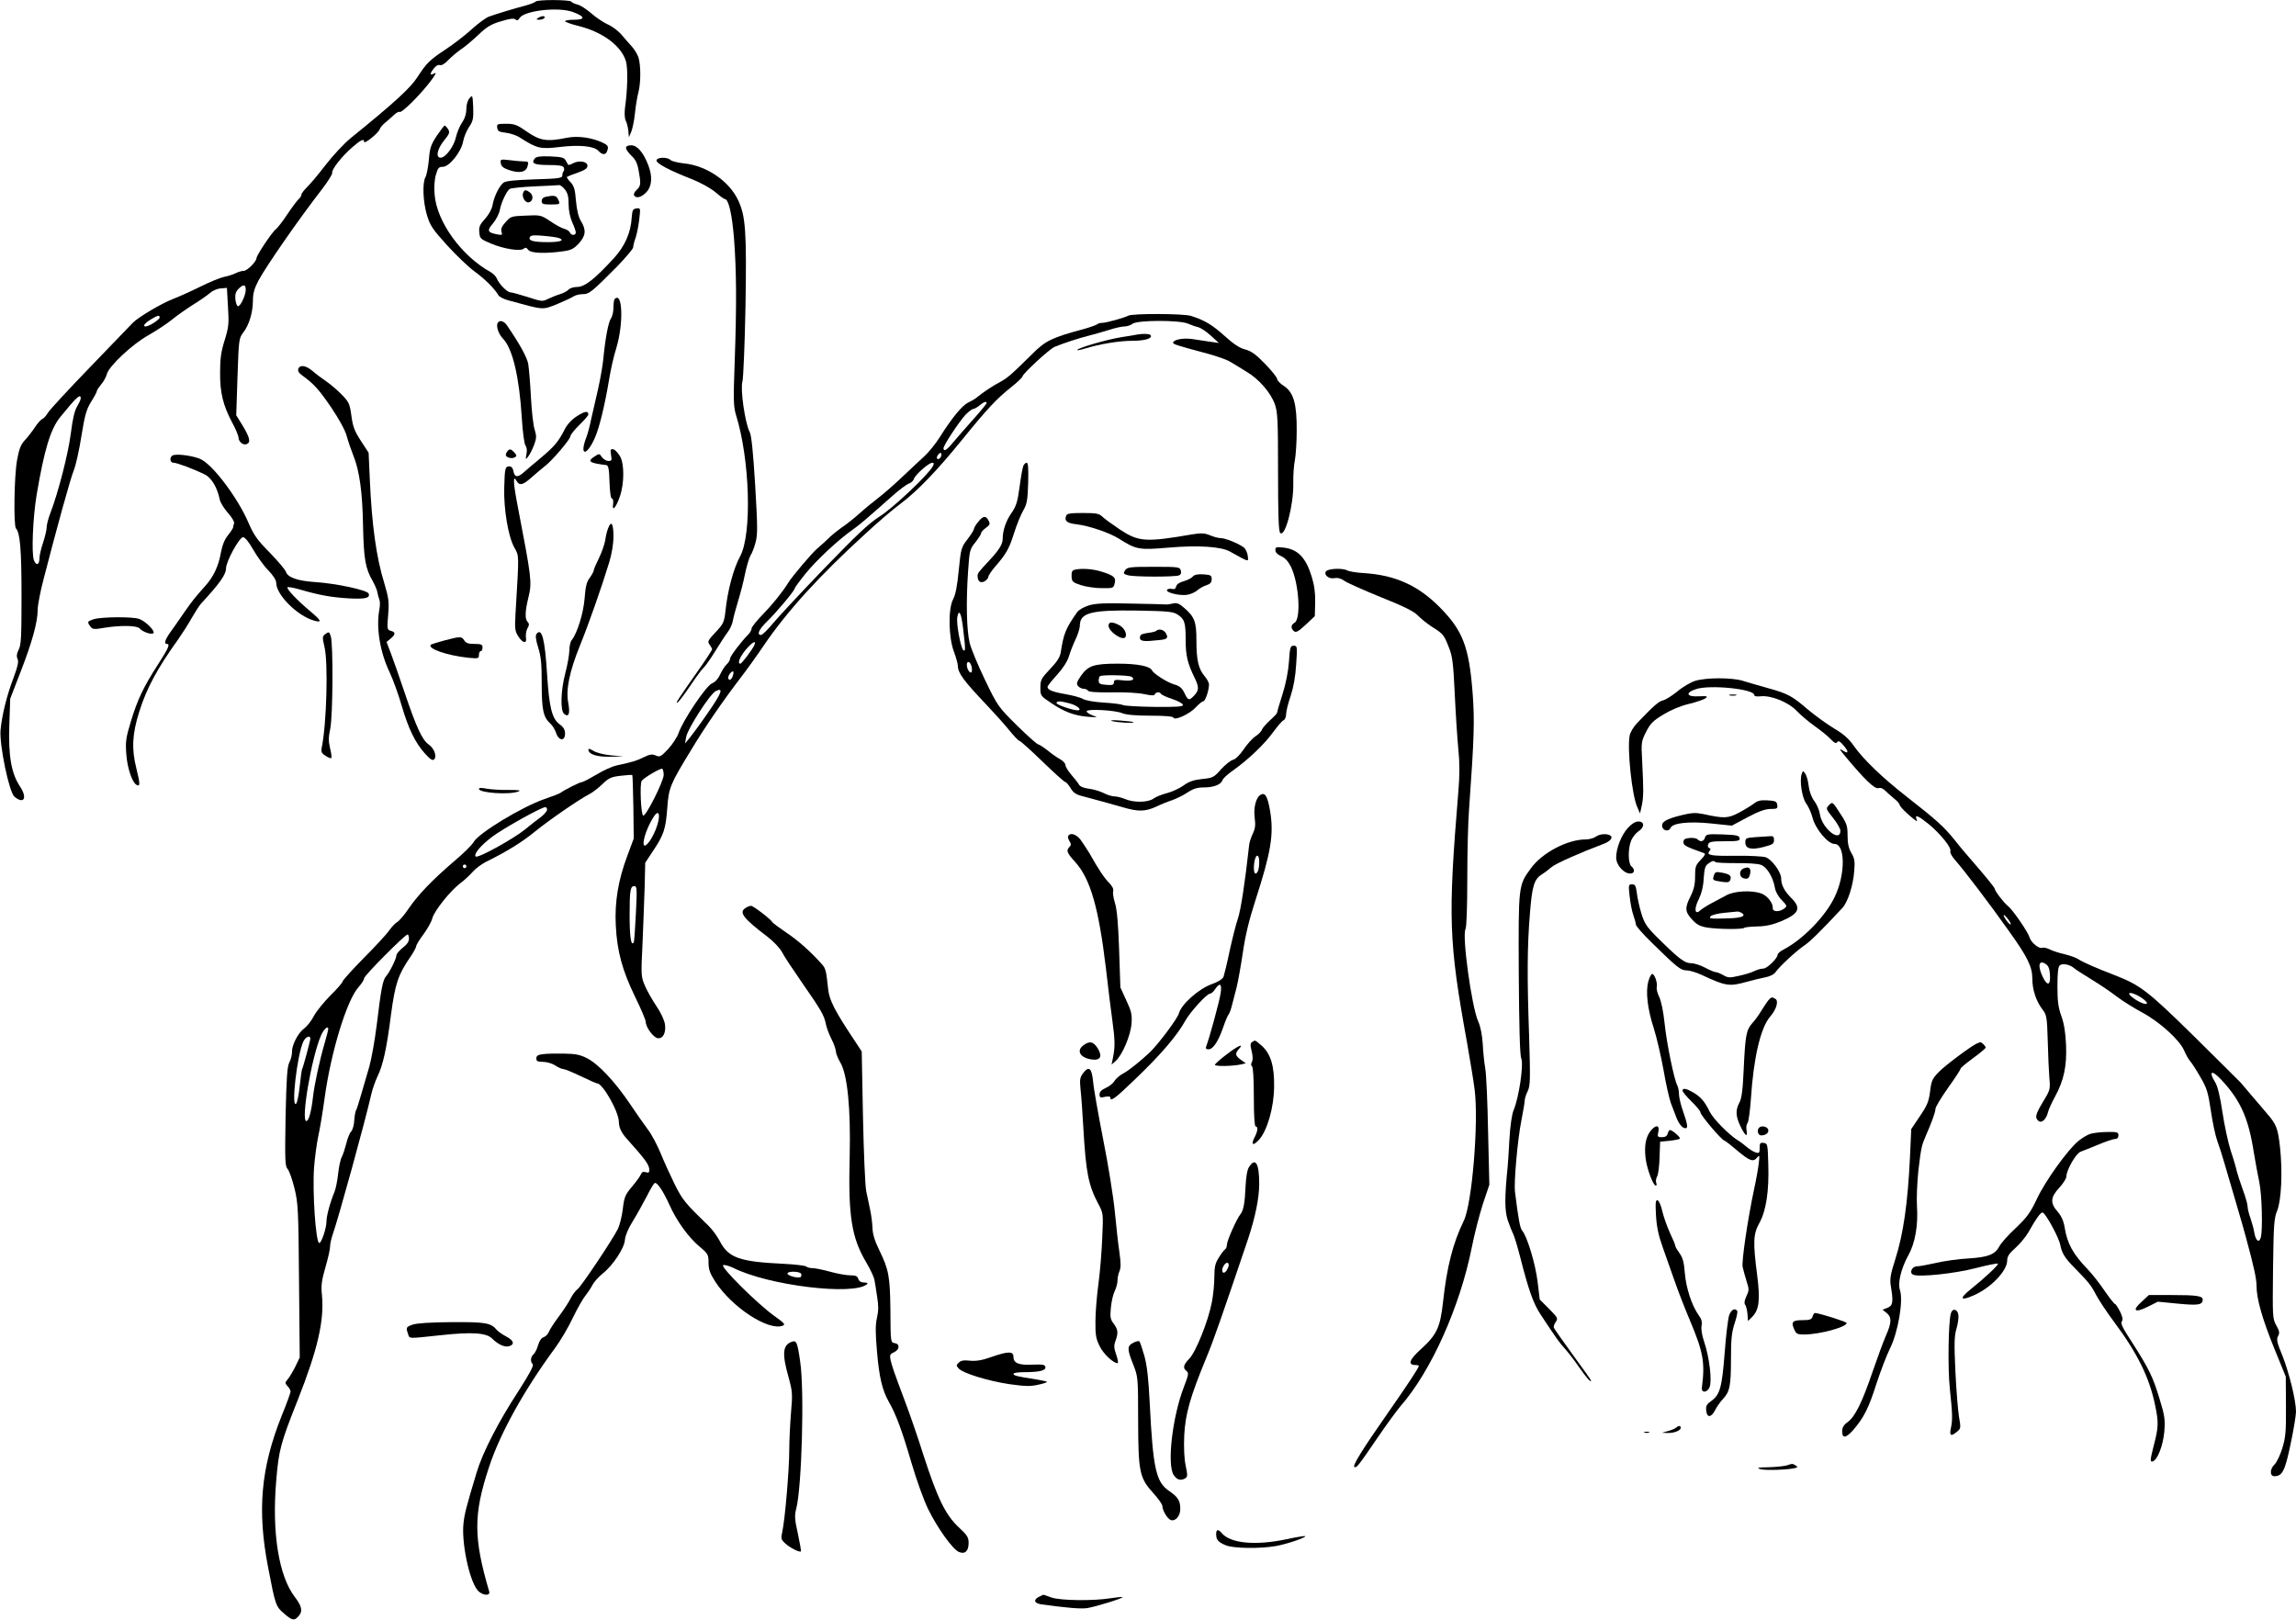 <?xml version="1.0" standalone="no"?>
<!DOCTYPE svg PUBLIC "-//W3C//DTD SVG 20010904//EN"
 "http://www.w3.org/TR/2001/REC-SVG-20010904/DTD/svg10.dtd">
<svg version="1.0" xmlns="http://www.w3.org/2000/svg"
 width="1280pt" height="903pt" viewBox="0 0 1280 903"
 preserveAspectRatio="xMidYMid meet">
<g transform="translate(0,903) scale(0.1,-0.1)"
fill="#000000" stroke="none">
<path d="M2986 9021 c-3 -4 -27 -14 -53 -21 -69 -18 -173 -50 -208 -63 -16 -6
-59 -37 -95 -70 -36 -33 -101 -83 -145 -112 -91 -60 -108 -78 -158 -155 -38
-60 -131 -145 -372 -340 -37 -30 -100 -98 -140 -150 -40 -52 -87 -108 -104
-124 -17 -17 -31 -35 -31 -42 0 -6 -6 -17 -14 -23 -8 -7 -36 -44 -63 -84 -26
-40 -56 -78 -66 -86 -20 -14 -107 -145 -107 -160 0 -19 -52 -71 -71 -71 -11 0
-32 -6 -47 -14 -15 -7 -43 -16 -64 -20 -20 -4 -81 -29 -135 -56 -55 -27 -122
-57 -149 -67 -66 -26 -193 -101 -224 -133 -14 -14 -121 -126 -239 -248 -118
-122 -223 -236 -233 -252 -10 -17 -24 -33 -32 -36 -8 -3 -27 -24 -42 -47 -15
-23 -41 -56 -57 -73 -22 -24 -31 -49 -42 -110 -16 -87 -20 -364 -6 -380 23
-25 31 -118 31 -374 0 -229 -2 -276 -16 -302 -11 -22 -13 -37 -6 -52 7 -16 1
-41 -23 -106 -36 -94 -64 -205 -72 -290 -7 -82 48 -349 78 -372 53 -44 73 -6
30 58 -48 73 -65 169 -59 343 l5 146 58 150 c64 165 95 276 95 345 0 25 15
104 34 175 70 272 147 552 167 602 12 29 31 116 43 193 19 117 28 148 54 190
18 28 32 55 32 60 0 5 11 21 24 37 14 16 28 42 32 58 11 44 145 169 233 217
40 23 97 60 126 83 29 24 83 62 121 86 38 23 80 53 94 65 14 13 41 25 60 26
l35 3 6 -105 c6 -95 4 -113 -18 -185 -20 -63 -26 -102 -26 -180 -1 -114 16
-184 69 -284 19 -35 34 -72 34 -81 0 -23 26 -44 45 -36 24 9 18 36 -21 101
l-37 60 7 214 c7 208 8 215 32 247 33 42 54 113 54 179 0 39 8 67 31 111 45
83 220 336 357 513 31 41 56 80 54 88 -4 18 54 92 112 142 48 42 66 50 66 30
0 -15 82 51 87 71 2 8 16 24 29 35 14 11 36 31 49 43 13 13 28 21 33 18 11 -7
103 83 167 164 32 42 41 59 27 51 -27 -14 -28 -4 -3 28 11 14 25 22 34 18 9
-3 28 8 48 30 19 19 50 45 69 58 19 12 62 48 95 79 48 46 72 61 127 77 49 15
72 18 81 11 9 -8 16 -6 24 8 27 41 216 63 297 33 68 -25 71 -43 7 -43 -28 0
-51 -4 -51 -8 0 -4 34 -17 76 -27 136 -34 239 -112 264 -198 11 -42 9 -154 -6
-261 -3 -28 -2 -57 5 -70 6 -11 12 -37 14 -56 l3 -35 13 30 c7 17 17 64 21
105 4 41 13 93 19 115 14 53 14 153 0 196 -7 19 -23 45 -36 59 -13 14 -38 43
-56 64 -18 22 -52 48 -77 59 -25 11 -67 39 -94 63 -28 24 -62 46 -78 49 -15 4
-30 11 -33 16 -8 11 -192 12 -199 0z m-1616 -1606 c0 -32 -31 -96 -44 -92 -6
2 -12 20 -14 40 -2 26 3 42 17 56 28 28 41 26 41 -4z m-480 -155 c0 -12 -59
-50 -78 -50 -19 0 -5 19 32 41 35 21 46 24 46 9z m-440 -451 c0 -7 -9 -26 -20
-45 -14 -22 -25 -69 -35 -149 -14 -112 -69 -327 -114 -445 -12 -30 -21 -67
-21 -81 0 -14 -9 -52 -20 -85 -11 -32 -20 -71 -20 -86 0 -38 -18 -44 -31 -11
-14 38 -6 234 15 363 43 253 77 367 132 435 91 112 114 133 114 104z"/>
<path d="M3000 8930 c-12 -8 -11 -10 7 -10 12 0 25 5 28 10 8 13 -15 13 -35 0z"/>
<path d="M2618 8483 c-11 -12 -18 -36 -18 -60 0 -26 -8 -53 -24 -76 -13 -19
-28 -55 -34 -81 -10 -50 -57 -114 -84 -115 -31 -2 -21 48 17 95 31 38 34 46
23 64 -7 11 -16 20 -19 20 -3 0 -23 -26 -44 -57 -33 -50 -39 -69 -44 -133 -4
-41 -12 -85 -19 -97 -18 -33 -14 -137 8 -212 18 -59 32 -80 113 -169 51 -56
119 -121 152 -145 58 -42 113 -97 133 -132 5 -10 31 -23 58 -30 202 -55 185
-54 273 -19 36 15 75 33 86 40 11 8 34 14 53 14 37 0 51 12 193 155 48 50 88
97 89 106 0 9 6 34 14 55 7 22 16 67 20 102 7 62 7 63 -16 60 -20 -3 -23 -10
-26 -48 -5 -88 -38 -162 -101 -231 -109 -118 -161 -159 -206 -159 -18 0 -38
-7 -45 -14 -6 -8 -28 -20 -48 -26 -20 -6 -51 -19 -68 -27 -29 -15 -35 -14
-112 11 -44 14 -88 26 -96 26 -18 0 -64 46 -76 77 -5 12 -20 27 -33 35 -164
90 -302 281 -314 433 -4 38 -1 83 7 110 11 39 16 45 39 45 36 0 103 84 113
142 4 23 19 59 33 80 23 34 25 48 23 110 -3 68 -4 70 -20 51z"/>
<path d="M2772 8318 c2 -19 11 -24 48 -28 25 -3 61 -15 80 -28 94 -60 113 -64
216 -52 113 14 196 6 220 -21 21 -23 40 -24 48 -3 10 26 7 33 -21 47 -61 30
-141 41 -202 29 -111 -23 -150 -17 -222 33 -56 39 -70 45 -117 45 -50 0 -53
-2 -50 -22z"/>
<path d="M3490 8205 c0 -8 14 -28 30 -43 22 -20 33 -41 40 -81 14 -75 13 -88
-11 -110 -12 -11 -18 -24 -14 -30 11 -19 40 -12 68 17 32 34 36 89 10 154 -27
69 -61 108 -94 108 -19 0 -29 -5 -29 -15z"/>
<path d="M2981 8146 c-22 -27 -2 -36 79 -36 58 0 79 -4 83 -14 3 -8 3 -17 -1
-21 -4 -3 -7 -14 -7 -23 0 -15 -19 -18 -156 -22 -115 -4 -161 -9 -173 -19 -24
-20 -52 -78 -60 -124 -4 -23 -21 -54 -42 -77 -29 -32 -35 -45 -32 -75 3 -35 7
-38 63 -62 73 -31 164 -45 184 -30 10 9 16 7 26 -6 14 -19 94 -22 194 -8 45 6
60 14 88 44 39 43 42 75 12 124 -14 23 -23 59 -28 113 -5 64 -11 84 -31 105
-13 13 -22 27 -19 29 2 2 29 13 59 23 41 15 55 24 55 39 0 24 -47 32 -82 13
-12 -7 -24 -10 -25 -8 -2 2 -8 13 -14 24 -9 17 -23 20 -86 23 -57 2 -78 -1
-87 -12z m168 -172 c16 -20 21 -41 21 -83 0 -34 8 -73 20 -100 11 -24 20 -49
20 -57 0 -18 -26 -18 -33 0 -3 7 -16 16 -30 20 -14 3 -49 22 -78 42 -53 35
-56 36 -137 32 -80 -3 -85 -4 -113 -36 -22 -24 -28 -39 -23 -54 6 -19 3 -20
-27 -14 -52 10 -55 21 -21 60 17 20 34 53 38 73 8 44 38 108 56 120 7 4 69 11
138 14 69 3 130 6 137 7 6 1 21 -10 32 -24z m-33 -271 c35 -13 8 -23 -63 -23
-82 0 -111 9 -98 30 6 9 27 10 77 5 39 -3 76 -9 84 -12z"/>
<path d="M2916 7954 c-8 -22 12 -56 32 -52 24 5 28 39 6 55 -23 17 -31 16 -38
-3z"/>
<path d="M3043 7933 c-15 -3 -23 -12 -23 -24 0 -16 7 -19 50 -19 54 0 55 1 40
31 -10 19 -22 21 -67 12z"/>
<path d="M3660 8135 c0 -17 74 -56 200 -105 49 -20 103 -50 129 -72 24 -21 48
-38 52 -38 21 0 40 -84 51 -219 14 -183 15 -368 4 -684 -8 -218 -7 -253 7
-300 78 -249 90 -666 23 -789 -37 -68 -70 -190 -82 -308 -7 -59 -11 -68 -55
-115 -43 -46 -46 -52 -33 -69 8 -11 14 -23 14 -26 0 -4 -37 -61 -83 -126 -109
-155 -125 -180 -109 -170 7 4 39 47 71 94 32 48 66 94 75 101 9 8 37 48 63 90
26 42 57 90 70 107 13 17 26 46 29 65 3 19 17 68 29 109 13 42 31 111 39 153
9 43 23 88 30 100 8 12 21 45 28 72 12 43 12 86 -2 320 -11 183 -21 278 -30
295 -26 48 -54 241 -41 283 5 18 13 205 17 417 7 421 1 507 -42 596 -50 105
-176 191 -301 203 -34 4 -68 12 -75 19 -18 18 -78 16 -78 -3z"/>
<path d="M2792 8120 c2 -17 14 -27 43 -37 60 -21 97 -14 106 20 7 24 5 27 -19
27 -15 0 -51 3 -80 7 -52 6 -54 5 -50 -17z"/>
<path d="M3427 7363 c-4 -3 -7 -25 -7 -47 0 -23 -6 -50 -14 -61 -14 -21 -31
-107 -42 -220 -3 -38 -17 -117 -30 -175 -13 -58 -31 -134 -39 -170 -7 -36 -19
-79 -25 -95 -43 -110 1 -112 48 -2 24 55 54 180 77 317 8 52 26 133 41 180 41
136 35 318 -9 273z"/>
<path d="M6290 7270 c-22 -12 -124 -40 -146 -40 -11 0 -24 -4 -29 -9 -6 -4
-39 -16 -75 -26 -175 -47 -211 -64 -285 -138 -117 -116 -138 -134 -180 -157
-39 -20 -93 -56 -127 -84 -9 -8 -31 -21 -50 -30 -35 -17 -92 -87 -160 -195
-22 -35 -61 -83 -85 -105 -25 -23 -80 -74 -122 -114 -42 -40 -101 -92 -131
-115 -30 -23 -79 -63 -109 -90 -29 -26 -74 -62 -100 -79 -25 -18 -60 -46 -76
-63 -17 -16 -44 -41 -61 -55 -27 -23 -136 -151 -159 -188 -34 -55 -91 -125
-144 -179 -33 -34 -61 -69 -61 -77 0 -8 -8 -23 -18 -33 -41 -41 -102 -122
-102 -135 0 -8 -8 -22 -19 -32 -10 -9 -26 -34 -36 -56 -11 -24 -28 -43 -46
-50 -33 -14 -162 -206 -186 -277 -8 -23 -35 -64 -59 -90 -40 -42 -46 -45 -68
-35 -20 9 -33 7 -68 -10 -41 -20 -57 -25 -153 -46 -22 -5 -71 -27 -109 -50
-39 -23 -75 -42 -81 -42 -12 0 -101 -45 -120 -60 -5 -4 -46 -20 -90 -35 -125
-43 -369 -191 -395 -240 -8 -15 -57 -64 -110 -108 -121 -104 -200 -186 -253
-264 -23 -34 -51 -67 -62 -73 -11 -6 -31 -27 -44 -46 -13 -19 -77 -89 -143
-155 -65 -66 -118 -125 -118 -131 0 -5 -30 -41 -68 -78 -37 -37 -78 -88 -92
-114 -13 -26 -37 -56 -52 -68 -35 -24 -71 -93 -70 -132 0 -16 -6 -43 -15 -59
-12 -25 -16 -84 -21 -304 -4 -245 -3 -275 12 -291 9 -11 26 -59 38 -108 20
-82 22 -121 25 -516 l4 -426 -26 -54 c-15 -29 -34 -61 -43 -70 -14 -16 -13
-20 1 -36 10 -10 17 -24 17 -30 0 -6 -22 -68 -50 -136 -116 -291 -137 -527
-75 -846 40 -209 43 -217 88 -255 46 -40 57 -42 80 -17 26 28 21 56 -19 108
-90 117 -129 360 -104 650 14 169 24 208 120 449 111 281 148 442 135 583 -6
55 -2 82 19 156 14 48 26 100 26 114 0 15 6 44 14 67 33 94 181 630 216 785 7
30 23 75 35 100 30 61 51 155 75 345 23 170 39 220 107 319 18 26 33 54 33 60
0 7 18 37 40 66 22 30 45 70 50 90 11 42 99 152 155 195 22 16 53 45 69 63 16
19 50 44 75 57 118 58 203 111 276 171 79 64 246 179 303 208 16 8 48 33 71
55 35 34 49 40 101 46 34 4 63 6 65 4 2 -2 4 -83 6 -179 l2 -175 -36 -97 c-50
-133 -71 -256 -64 -388 7 -144 37 -252 107 -396 33 -67 60 -131 60 -141 0 -30
43 -88 67 -91 29 -4 47 30 40 78 -3 21 -23 65 -47 100 -23 34 -52 85 -64 113
-22 51 -23 57 -14 237 4 102 10 245 12 318 l3 132 45 68 c59 89 69 119 78 237
8 114 16 132 133 324 79 131 180 277 271 396 34 44 94 127 133 185 132 194
311 390 565 622 69 64 159 141 200 171 93 70 202 183 343 357 135 167 192 228
273 292 34 27 62 54 62 59 0 14 150 153 179 165 44 19 143 51 196 64 28 7 77
21 109 31 33 11 71 19 85 19 14 0 35 7 45 15 28 21 261 21 308 1 18 -8 44 -17
58 -20 14 -4 45 -24 70 -47 l45 -41 -50 7 c-27 4 -72 11 -100 15 -50 7 -105
-4 -105 -21 0 -8 25 -16 197 -62 51 -14 107 -34 125 -46 18 -11 57 -34 85 -52
71 -41 137 -118 160 -182 16 -46 18 -89 18 -379 0 -238 3 -330 12 -339 27 -27
75 154 73 276 -1 44 3 103 9 130 5 28 10 101 10 164 1 149 -17 213 -71 249
-21 13 -38 31 -38 39 0 8 -30 46 -67 84 -53 55 -78 72 -112 81 -31 8 -64 30
-115 76 -69 62 -111 87 -187 111 -41 13 -326 14 -349 1z m-790 -487 c0 -5 -34
-46 -76 -93 -42 -47 -92 -104 -111 -127 -35 -43 -53 -53 -53 -32 0 17 87 148
123 187 17 17 36 32 43 32 6 0 22 9 35 20 25 20 39 25 39 13z m-259 -306 c-16
-16 -26 0 -10 19 9 11 15 12 17 4 2 -6 -1 -17 -7 -23z m-41 -47 c-25 -47 -219
-230 -294 -278 -63 -40 -129 -103 -309 -289 -126 -131 -254 -268 -285 -305
-31 -38 -62 -68 -69 -68 -26 0 -12 31 31 73 52 50 156 174 156 186 0 4 27 41
60 82 61 76 184 190 261 244 41 29 68 52 225 191 38 34 79 64 91 68 12 4 25
16 28 26 7 23 83 90 102 90 11 0 11 -5 3 -20z m-994 -995 c-8 -22 -70 -104
-78 -105 -19 -1 -5 35 28 76 36 43 62 58 50 29z m-121 -174 c-7 -23 -25 -29
-25 -8 0 14 21 39 28 33 2 -3 1 -14 -3 -25z m-140 -207 c-41 -60 -87 -122
-101 -139 l-25 -30 6 35 c7 45 133 241 165 257 46 23 34 -10 -45 -123z m-245
-344 c0 -35 -99 -232 -114 -227 -13 4 -20 176 -9 193 12 18 106 73 115 68 4
-3 8 -18 8 -34z m-650 -194 c0 -8 -17 -28 -37 -43 -21 -15 -58 -44 -83 -65
-66 -54 -266 -165 -278 -153 -13 13 28 62 92 110 61 46 274 165 296 165 6 0
10 -7 10 -14z m614 -87 c-9 -30 -28 -69 -42 -88 -58 -79 -37 44 24 138 27 40
37 10 18 -50z m-1064 -229 c0 -5 -4 -10 -10 -10 -5 0 -10 5 -10 10 0 6 5 10
10 10 6 0 10 -4 10 -10z m945 -262 c-4 -84 -9 -157 -12 -162 -15 -23 -23 32
-23 151 0 141 4 163 27 163 14 0 15 -19 8 -152z m-1265 -142 c0 -15 -12 -33
-35 -50 -19 -15 -35 -34 -35 -42 0 -18 -37 -93 -57 -116 -19 -21 -28 -67 -53
-274 -11 -88 -30 -191 -41 -230 -11 -38 -31 -106 -44 -151 -13 -45 -26 -87
-30 -93 -4 -6 -8 -31 -10 -56 -1 -25 -9 -53 -17 -62 -9 -9 -21 -39 -27 -66 -7
-27 -18 -61 -25 -75 -8 -14 -17 -57 -21 -95 -4 -38 -13 -83 -20 -100 -26 -64
-45 -135 -45 -167 0 -36 -28 -119 -40 -119 -20 0 -39 289 -29 422 4 55 15 133
23 172 9 39 25 136 36 216 35 255 124 547 190 618 16 18 30 40 30 48 0 15 228
244 242 244 5 0 8 -11 8 -24z m-450 -504 c0 -4 -9 -39 -20 -77 -29 -100 -57
-230 -65 -300 -9 -82 -24 -135 -37 -135 -32 0 29 357 82 478 16 36 40 57 40
34z m-100 -52 c0 -13 -40 -161 -46 -171 -2 -4 -8 -46 -13 -94 -5 -48 -14 -92
-20 -98 -29 -29 5 271 40 346 12 26 39 38 39 17z"/>
<path d="M2775 7230 c-11 -17 4 -63 30 -89 53 -56 90 -213 104 -441 5 -81 14
-147 21 -155 7 -9 9 -27 5 -47 -6 -31 -5 -32 9 -14 9 11 23 39 33 64 14 38 15
50 4 86 -8 22 -17 104 -21 181 -4 77 -11 160 -15 185 -7 39 -47 111 -120 218
-17 23 -40 29 -50 12z"/>
<path d="M6340 7165 c-8 -2 -49 -9 -90 -15 -79 -13 -229 -56 -244 -70 -5 -5
13 -2 40 6 84 26 193 44 266 44 70 0 114 13 103 31 -6 8 -41 10 -75 4z"/>
<path d="M1663 6974 c-4 -12 3 -24 23 -38 64 -46 94 -80 162 -180 43 -64 76
-124 85 -157 8 -30 25 -79 37 -109 34 -83 51 -206 54 -395 4 -181 13 -234 53
-303 13 -24 26 -53 27 -65 2 -12 7 -30 11 -40 4 -9 4 -34 0 -55 -19 -101 3
-237 58 -352 19 -41 49 -124 66 -183 38 -130 75 -206 129 -267 30 -33 43 -42
52 -34 17 17 1 62 -31 84 -36 26 -68 96 -133 288 -29 87 -64 185 -77 220 l-24
63 23 19 c28 23 28 36 1 43 -21 6 -22 10 -15 89 6 74 3 93 -22 178 -44 142
-69 323 -80 571 l-7 155 -43 66 c-36 55 -45 80 -53 140 -9 66 -14 77 -52 116
-23 24 -62 58 -87 75 -25 17 -60 43 -78 59 -37 31 -69 36 -79 12z"/>
<path d="M3217 6710 c-29 -18 -54 -45 -68 -72 -35 -69 -56 -95 -132 -159 -40
-33 -81 -68 -92 -78 -37 -34 -55 -34 -62 -1 -3 20 -12 30 -23 30 -24 0 -26
-10 -29 -120 -3 -120 22 -270 56 -332 28 -51 27 -29 7 -368 -5 -84 -3 -99 15
-127 25 -40 50 -44 43 -7 -2 14 1 36 8 50 11 19 11 27 2 36 -17 17 -15 61 5
142 19 80 16 105 -58 489 -29 148 -31 196 -8 154 15 -26 35 -21 82 21 23 21
56 48 72 61 40 29 145 152 145 169 0 8 23 36 50 63 28 27 50 53 50 58 0 22
-20 19 -63 -9z"/>
<path d="M2832 6518 c-7 -7 -12 -17 -12 -24 0 -15 34 -24 51 -13 11 7 10 12
-6 29 -16 16 -23 18 -33 8z"/>
<path d="M3406 6523 c-3 -3 -2 -18 1 -34 5 -25 2 -29 -15 -29 -12 0 -28 10
-36 21 -14 21 -16 21 -40 5 -44 -28 -33 -37 64 -49 12 -2 16 -22 18 -95 2 -57
7 -92 14 -92 6 0 8 -12 6 -30 -7 -46 17 -19 38 43 25 73 25 183 0 224 -20 32
-39 46 -50 36z"/>
<path d="M968 6493 c-24 -6 -24 -43 0 -43 19 0 110 -34 173 -65 38 -18 71 -74
84 -140 3 -16 24 -50 46 -75 22 -24 37 -50 34 -58 -3 -7 -5 -17 -5 -21 0 -5
-13 -25 -29 -45 -20 -25 -32 -56 -41 -104 -12 -68 -41 -130 -86 -179 -57 -64
-71 -81 -119 -150 -27 -40 -62 -89 -77 -110 -28 -40 -35 -63 -18 -63 20 0 9
-24 -49 -114 -81 -126 -115 -197 -151 -317 -28 -91 -31 -114 -26 -182 5 -76
32 -157 56 -172 22 -13 22 3 0 92 -27 107 -23 191 16 314 41 132 102 244 217
404 23 33 58 87 76 120 19 33 42 69 52 80 103 111 139 162 139 196 0 38 74
174 95 174 11 0 32 -26 57 -70 22 -38 59 -90 84 -115 28 -29 44 -55 44 -70 0
-66 118 -184 211 -210 46 -13 41 0 -19 50 -76 64 -137 128 -129 136 3 3 37 -3
74 -14 103 -30 169 -42 268 -48 92 -5 120 2 110 27 -7 19 -184 57 -300 64 -98
7 -151 26 -161 57 -3 11 -43 58 -89 106 -71 71 -90 99 -120 168 -57 134 -195
319 -264 353 -36 18 -121 31 -153 24z"/>
<path d="M5705 6433 c-4 -10 -14 -63 -21 -118 -11 -82 -19 -107 -43 -142 -32
-44 -51 -100 -51 -146 0 -31 -20 -63 -76 -123 -60 -64 -64 -70 -64 -85 0 -30
16 -42 39 -30 11 7 21 18 21 25 0 7 17 33 38 57 63 73 78 100 106 189 15 47
38 103 51 125 20 34 24 57 27 153 2 79 0 112 -8 112 -7 0 -15 -8 -19 -17z"/>
<path d="M5944 6155 c-12 -29 4 -42 58 -48 68 -8 183 -47 234 -79 99 -63 114
-65 279 -51 164 14 292 6 342 -22 110 -61 103 -60 99 -23 -2 17 -12 38 -22 46
-29 22 -103 52 -129 52 -12 0 -39 7 -60 16 -30 12 -48 13 -98 5 -260 -45 -299
-42 -404 27 -43 29 -87 61 -98 72 -18 17 -34 20 -108 20 -69 0 -89 -3 -93 -15z"/>
<path d="M5453 6120 c-13 -15 -23 -33 -23 -38 0 -6 -16 -32 -36 -58 -35 -45
-37 -52 -49 -173 -8 -85 -18 -137 -31 -161 -29 -53 -26 -214 4 -293 12 -32 22
-68 22 -80 1 -40 32 -82 163 -220 38 -40 92 -100 120 -134 28 -35 55 -63 60
-63 5 0 63 -52 128 -115 65 -63 123 -115 128 -115 5 0 18 -15 29 -33 15 -26
30 -37 68 -46 122 -33 163 -44 225 -62 85 -25 124 -24 185 4 27 13 67 29 89
36 22 8 60 26 84 42 33 22 56 29 92 29 56 0 96 16 104 40 3 10 29 34 58 54 84
59 176 147 223 212 25 34 51 65 59 68 8 3 15 18 15 34 0 16 11 61 25 101 16
49 27 108 31 177 7 100 6 104 -14 104 -18 0 -21 -8 -26 -87 -4 -56 -17 -123
-36 -183 -17 -52 -30 -98 -30 -103 0 -4 -18 -23 -40 -43 -21 -19 -42 -43 -45
-52 -2 -9 -19 -26 -36 -37 -17 -11 -46 -44 -66 -73 -20 -30 -45 -55 -59 -58
-13 -3 -43 -27 -67 -53 -39 -45 -46 -48 -105 -54 -47 -5 -74 -14 -105 -37 -23
-16 -64 -35 -92 -42 -27 -7 -61 -20 -74 -30 -30 -22 -108 -24 -158 -3 -19 8
-46 15 -60 15 -13 0 -40 8 -61 19 -20 10 -57 21 -82 24 -28 3 -49 12 -55 23
-5 10 -25 34 -42 54 -18 21 -33 45 -33 54 0 9 -14 25 -31 34 -17 9 -49 32 -71
50 -22 17 -45 32 -50 32 -6 0 -59 47 -118 105 -105 104 -108 108 -178 253 -39
81 -78 174 -86 207 -17 69 -21 228 -9 400 8 116 9 123 41 162 17 22 32 45 32
51 0 6 12 19 26 29 23 17 25 22 15 41 -15 29 -31 27 -58 -8z m-83 -601 c13
-107 13 -126 0 -113 -15 15 -40 151 -33 184 9 49 23 21 33 -71z m46 -204 c4
-14 3 -29 0 -33 -9 -8 -26 18 -26 41 0 26 19 20 26 -8z"/>
<path d="M3390 6084 c-6 -14 -13 -44 -16 -67 -4 -23 -20 -68 -35 -99 -16 -32
-29 -62 -29 -68 0 -6 -10 -24 -22 -41 -18 -23 -24 -50 -29 -117 -7 -83 -41
-192 -72 -231 -7 -8 -13 -35 -13 -60 -1 -25 -11 -82 -23 -126 -25 -97 -28
-207 -6 -225 26 -21 34 1 23 61 -14 74 6 174 66 322 48 118 122 329 162 461
15 50 24 103 24 147 0 71 -13 90 -30 43z"/>
<path d="M7110 5963 c0 -12 12 -25 33 -34 21 -9 39 -29 54 -59 45 -93 57 -291
20 -312 -21 -11 -22 -32 -3 -47 11 -9 24 -2 65 36 l51 48 2 75 c1 53 -4 95
-19 144 -33 108 -78 154 -157 163 -41 5 -46 3 -46 -14z"/>
<path d="M6272 5850 c-11 -17 -9 -20 16 -27 34 -10 261 -10 284 -1 11 4 15 14
11 27 -5 20 -12 21 -152 21 -135 0 -147 -2 -159 -20z"/>
<path d="M5989 5853 c-12 -3 -16 -14 -15 -36 1 -29 6 -34 51 -49 28 -9 80 -17
116 -17 64 -1 67 0 73 26 9 33 -4 45 -73 66 -50 16 -115 20 -152 10z"/>
<path d="M7408 5853 c-41 -10 -10 -55 32 -46 19 3 37 -2 56 -16 16 -11 108
-52 204 -91 128 -51 183 -79 204 -101 16 -17 52 -46 80 -64 62 -39 66 -44 94
-116 19 -47 24 -86 32 -255 5 -109 14 -248 20 -309 8 -79 8 -147 0 -240 -58
-705 -54 -831 49 -1400 16 -93 36 -210 42 -260 23 -180 -14 -638 -61 -732 -60
-123 -94 -257 -115 -450 -16 -144 -34 -184 -127 -268 -61 -55 -71 -85 -28 -85
11 0 20 -2 20 -5 0 -10 -65 -108 -176 -267 -139 -199 -197 -292 -183 -297 13
-4 19 3 129 164 49 72 107 151 128 176 169 192 331 553 397 884 14 72 42 180
61 240 l37 110 -7 295 c-3 162 -10 322 -16 355 -6 33 -12 95 -14 137 -3 47
-12 95 -25 123 -37 83 -91 478 -71 515 6 11 10 125 10 277 0 142 4 319 10 393
29 405 31 493 20 643 -20 263 -55 352 -186 484 -120 120 -247 177 -421 188
-40 2 -82 9 -92 15 -20 10 -71 12 -103 3z"/>
<path d="M6650 5816 c-7 -9 -29 -20 -50 -26 -23 -6 -40 -17 -43 -29 -3 -14
-11 -18 -25 -14 -11 2 -23 0 -26 -6 -9 -14 71 -34 113 -27 18 3 43 14 55 24
12 11 35 24 51 29 22 7 30 16 30 34 0 21 -5 24 -46 27 -32 2 -50 -2 -59 -12z"/>
<path d="M6068 5654 c-26 -8 -54 -24 -63 -37 -64 -91 -75 -119 -91 -221 -4
-29 -19 -53 -60 -96 -49 -52 -54 -61 -54 -103 0 -45 1 -47 58 -85 75 -51 130
-71 205 -78 59 -4 61 -4 27 8 -19 7 -34 18 -32 23 3 14 158 6 198 -11 22 -9
74 -14 158 -14 80 0 126 -4 128 -11 6 -18 90 20 124 57 17 19 36 34 42 34 11
0 32 60 32 94 0 10 -11 31 -25 47 -34 41 -45 89 -45 197 0 105 -10 132 -66
181 -29 26 -42 31 -63 27 -14 -4 -30 -6 -36 -6 -5 1 -95 3 -200 5 -149 4 -200
1 -237 -11z m495 -49 c41 -26 47 -45 47 -142 0 -88 10 -130 49 -210 26 -53 26
-71 -1 -100 -29 -31 -35 -29 -55 14 -14 28 -27 39 -59 48 -38 11 -114 60 -122
78 -11 23 -81 37 -189 37 -135 0 -167 -11 -207 -68 -24 -35 -26 -44 -16 -57 7
-8 21 -15 31 -15 10 0 21 -5 25 -11 4 -7 49 -10 133 -9 71 2 150 -3 181 -10
39 -8 55 -9 58 -1 4 13 29 15 34 3 2 -5 30 -18 63 -29 33 -11 60 -26 60 -33 0
-10 -34 -12 -159 -11 -88 1 -167 6 -175 10 -9 5 -57 11 -108 14 -52 3 -102 12
-115 20 -13 8 -57 20 -98 27 -74 13 -100 24 -100 41 0 5 24 35 53 67 33 36 57
74 66 102 7 25 24 68 37 95 13 28 24 62 24 76 0 73 61 89 321 85 167 -3 199
-6 222 -21z m-255 -348 c24 -16 1 -26 -48 -20 -43 5 -50 3 -50 -11 0 -14 -8
-17 -42 -14 -35 2 -43 7 -43 23 0 11 3 22 7 25 11 9 162 6 176 -3z m-343 -149
c41 -11 71 -38 42 -38 -27 0 -117 31 -117 40 0 13 20 13 75 -2z"/>
<path d="M6180 5542 c0 -33 79 -87 94 -64 11 18 -7 53 -35 67 -38 20 -59 19
-59 -3z"/>
<path d="M6446 5513 c-3 -4 -25 -9 -49 -12 -33 -5 -42 -10 -42 -26 0 -21 22
-23 112 -13 41 4 47 12 33 37 -10 20 -40 28 -54 14z"/>
<path d="M523 5578 c-37 -12 -38 -15 -19 -41 12 -16 21 -17 77 -7 94 15 184
13 198 -4 17 -20 69 -37 77 -25 8 13 -44 65 -79 78 -35 14 -211 12 -254 -1z"/>
<path d="M1815 5496 c-18 -13 -19 -17 -6 -73 21 -86 12 -428 -15 -559 -5 -26
-2 -33 21 -48 15 -10 29 -15 32 -12 3 3 0 27 -7 55 -9 39 -9 62 1 108 15 69
17 474 3 516 -8 25 -11 26 -29 13z"/>
<path d="M2992 5497 c-8 -9 -6 -30 8 -76 16 -50 20 -92 20 -202 0 -148 9 -187
48 -223 12 -10 26 -34 32 -52 15 -45 50 -48 50 -4 0 21 -8 36 -30 52 -43 31
-58 93 -70 278 -12 195 -29 262 -58 227z"/>
<path d="M2476 5459 c-38 -10 -71 -21 -74 -23 -21 -22 89 -60 208 -73 57 -5
60 -5 60 16 0 11 5 21 10 21 6 0 10 9 10 20 0 17 -7 20 -45 20 -34 0 -48 5
-57 20 -15 23 -21 23 -112 -1z"/>
<path d="M9450 5234 c-25 -8 -70 -34 -99 -59 -30 -24 -66 -47 -81 -50 -23 -5
-53 -32 -144 -127 -19 -20 -38 -51 -41 -70 -14 -74 13 -332 42 -396 l16 -37
10 45 c10 50 10 84 2 245 -6 106 -5 112 22 165 23 46 39 62 97 97 43 26 96 48
143 59 41 10 82 24 91 31 15 12 9 13 -38 11 -68 -4 -77 20 -15 40 76 26 325 1
325 -33 0 -7 13 -9 34 -7 59 7 157 -33 202 -81 22 -23 67 -61 99 -84 33 -23
73 -55 89 -72 22 -23 32 -28 38 -19 6 10 15 6 33 -15 33 -37 32 -54 -2 -31
-23 14 -19 7 17 -36 104 -125 162 -181 182 -174 13 4 27 -2 42 -18 13 -12 35
-32 49 -43 14 -11 26 -25 27 -31 0 -10 45 -55 83 -83 15 -12 17 -12 11 3 -10
27 11 18 69 -29 67 -56 128 -132 120 -151 -3 -8 10 -31 29 -52 43 -48 189
-239 295 -389 107 -149 133 -203 133 -269 0 -61 21 -125 56 -171 24 -31 26
-42 30 -176 2 -78 6 -171 9 -207 6 -63 4 -68 -35 -132 -43 -72 -47 -89 -26
-107 18 -15 43 8 53 47 3 15 21 54 39 87 50 91 67 172 62 290 -3 69 -11 119
-26 160 -17 47 -22 82 -22 166 0 75 4 110 13 117 15 13 55 5 78 -14 8 -8 53
-36 98 -64 46 -28 110 -71 142 -96 33 -25 97 -65 142 -89 97 -52 209 -154 233
-211 9 -22 24 -48 33 -59 10 -11 36 -51 58 -90 36 -61 43 -85 58 -185 9 -63
25 -140 36 -170 11 -30 29 -86 40 -125 11 -38 41 -140 66 -225 25 -85 49 -168
53 -185 45 -166 60 -233 60 -274 0 -72 32 -185 101 -354 l62 -152 1 -165 c1
-144 -2 -174 -21 -236 -12 -39 -32 -79 -43 -89 -26 -24 -27 -65 -1 -65 45 0
60 30 91 180 17 79 30 160 30 180 0 62 -38 216 -75 310 -31 75 -35 92 -25 111
10 18 8 28 -10 60 -21 38 -21 47 -18 317 3 245 6 282 23 322 23 57 31 215 16
353 -12 107 -20 128 -72 188 -18 22 -58 68 -87 102 -29 34 -57 67 -61 72 -5 6
-121 120 -257 255 -261 257 -302 288 -449 345 -96 37 -170 69 -196 86 -13 9
-49 22 -79 29 -30 7 -68 19 -83 27 -16 8 -35 12 -42 9 -18 -7 -62 29 -70 57
-10 33 -94 155 -122 177 -22 17 -73 84 -73 96 0 6 -55 73 -120 148 -25 28 -72
83 -103 123 -62 76 -98 109 -272 245 -134 105 -237 205 -289 278 -28 41 -57
67 -113 100 -41 25 -106 72 -145 105 -87 75 -111 88 -223 119 -49 14 -113 32
-141 41 -62 18 -202 18 -264 -1z m1760 -1356 c0 -6 -9 1 -20 15 -11 14 -20 29
-20 34 1 11 40 -37 40 -49z m218 -278 c5 -61 -12 -71 -37 -22 -33 65 -26 104
13 78 15 -9 22 -26 24 -56z m517 -137 c31 -23 32 -36 3 -27 -30 9 -78 43 -78
54 0 12 43 -4 75 -27z m436 -450 c109 -116 154 -215 184 -409 9 -54 23 -130
31 -168 14 -69 19 -261 8 -304 -9 -34 -28 -21 -36 24 -3 21 -14 59 -22 83 -9
24 -16 54 -16 66 0 12 -12 53 -26 91 -14 38 -29 85 -34 104 -4 19 -19 71 -34
115 -14 44 -35 140 -46 214 -13 88 -27 145 -40 166 -39 63 -21 73 31 18z"/>
<path d="M9643 5153 c9 -2 25 -2 35 0 9 3 1 5 -18 5 -19 0 -27 -2 -17 -5z"/>
<path d="M6200 5010 c24 -8 127 -14 119 -6 -2 2 -35 6 -74 9 -43 3 -60 2 -45
-3z"/>
<path d="M3280 4852 c0 -27 45 -42 120 -41 l75 2 -70 6 c-41 4 -81 15 -97 25
-16 10 -28 14 -28 8z"/>
<path d="M10045 4717 c-14 -35 0 -132 24 -166 13 -17 29 -54 36 -81 17 -63 86
-145 122 -145 61 0 62 -170 1 -296 -52 -109 -178 -237 -285 -293 -18 -9 -33
-22 -33 -29 -1 -21 -59 -77 -80 -77 -12 0 -33 -6 -48 -13 -15 -8 -53 -20 -86
-27 -53 -12 -62 -12 -88 3 -16 9 -35 17 -42 17 -7 0 -34 11 -60 25 -26 14 -61
25 -78 25 -37 0 -71 26 -201 156 -47 48 -61 69 -77 123 -11 37 -22 87 -25 114
-5 39 -10 47 -27 47 -19 0 -20 -4 -13 -66 4 -37 13 -85 21 -107 8 -22 14 -45
14 -52 0 -8 40 -53 90 -102 141 -138 160 -153 193 -153 16 0 53 -11 81 -24
137 -64 156 -67 253 -40 32 9 78 20 103 25 27 5 51 17 59 30 22 31 111 114
156 145 34 22 94 81 216 212 30 32 60 124 66 204 5 56 2 73 -16 103 -15 26
-21 53 -21 97 0 54 -4 67 -42 124 -41 64 -42 65 -61 46 -19 -20 -19 -20 22
-72 23 -28 41 -61 41 -71 0 -69 -101 12 -114 90 -3 24 -18 58 -32 76 -15 20
-27 52 -31 84 -3 28 -12 59 -19 68 -12 17 -13 17 -19 0z"/>
<path d="M2670 4632 c0 -23 170 -34 219 -15 18 7 4 9 -55 9 -43 -1 -98 3 -121
7 -28 6 -43 5 -43 -1z"/>
<path d="M7028 4599 c-26 -14 -41 -73 -33 -130 5 -38 3 -59 -11 -87 -9 -20
-19 -48 -20 -62 -22 -203 -47 -366 -63 -412 -11 -31 -31 -112 -46 -180 -14
-68 -30 -132 -34 -144 -6 -13 -31 -29 -69 -42 -70 -26 -166 -111 -179 -160 -8
-30 -114 -172 -164 -220 -56 -52 -116 -100 -146 -116 -18 -9 -41 -28 -50 -43
-9 -14 -32 -32 -50 -39 -22 -10 -33 -21 -33 -35 0 -18 4 -20 30 -14 19 4 30 3
30 -4 0 -25 26 -6 137 101 145 139 235 244 282 329 26 47 119 149 136 149 7 0
20 11 29 25 27 40 39 31 31 -22 -6 -43 -63 -252 -80 -295 -5 -14 -2 -18 13
-18 25 0 55 46 82 125 11 32 24 63 29 69 6 7 14 30 19 51 6 22 17 67 26 100 8
33 24 121 35 196 14 96 35 182 70 290 87 269 103 366 82 496 -14 83 -28 107
-53 92z m-8 -373 c0 -40 -8 -66 -21 -66 -10 0 -12 44 -3 78 9 34 24 26 24 -12z"/>
<path d="M9778 4550 c-15 -11 -52 -34 -84 -51 -61 -32 -83 -33 -200 -7 -42 8
-64 7 -120 -7 -87 -21 -114 -38 -107 -65 6 -23 38 -27 46 -6 11 28 103 38 227
25 l115 -12 88 47 c62 33 99 46 128 46 36 0 40 2 37 23 -3 19 -10 22 -54 25
-39 2 -56 -2 -76 -18z"/>
<path d="M9076 4415 c-37 -40 -66 -114 -66 -166 0 -41 42 -89 78 -89 25 0 29
22 7 40 -19 16 -20 99 -1 145 8 18 26 41 40 50 35 23 35 55 0 55 -17 0 -37
-12 -58 -35z"/>
<path d="M5955 4370 c-3 -5 0 -18 7 -29 10 -16 10 -23 0 -33 -20 -20 -14 -33
34 -86 83 -93 129 -254 169 -587 13 -116 30 -250 37 -300 14 -102 15 -142 3
-200 l-8 -40 22 19 c38 34 84 143 89 208 4 51 0 69 -29 131 l-33 72 -7 210
c-5 146 -12 225 -23 260 -9 28 -13 58 -10 67 3 11 -5 28 -22 45 -27 27 -60 76
-111 167 -16 26 -39 61 -51 77 -24 29 -55 38 -67 19z"/>
<path d="M8896 4365 c-11 -8 -37 -15 -57 -15 -100 0 -241 -74 -303 -159 -72
-98 -71 -94 -69 -591 2 -292 6 -454 14 -471 14 -36 -13 -218 -43 -289 -9 -21
-19 -87 -23 -160 -4 -69 -8 -138 -10 -155 -17 -167 -17 -243 0 -296 10 -30 24
-65 31 -79 7 -14 24 -70 38 -125 48 -188 74 -263 117 -327 89 -135 103 -154
134 -188 17 -19 53 -65 78 -102 42 -60 67 -88 67 -75 0 3 -45 67 -101 143 -56
77 -103 144 -106 151 -3 7 2 22 10 33 14 20 11 24 -37 73 l-52 52 -12 99 c-12
100 -59 255 -86 285 -12 14 -21 63 -40 216 -7 53 15 296 35 395 10 52 19 103
19 113 0 11 7 35 17 54 14 31 15 62 8 296 -12 342 -11 509 4 691 12 159 24
195 69 223 15 9 38 27 52 39 21 19 161 81 289 129 38 14 56 36 38 47 -19 12
-60 9 -81 -7z"/>
<path d="M9505 4360 c-7 -22 -25 -26 -42 -9 -6 6 -26 9 -44 7 -26 -2 -34 -8
-34 -23 0 -18 10 -24 114 -61 11 -3 6 -13 -17 -37 -29 -30 -32 -39 -32 -93 0
-45 -7 -74 -25 -110 -33 -65 -32 -87 8 -130 26 -29 44 -38 83 -45 61 -10 198
-11 208 -2 3 4 37 7 74 8 48 1 86 10 132 29 101 43 114 73 54 132 -37 37 -54
71 -54 106 0 36 -52 107 -87 119 -18 5 -92 9 -166 8 -139 -2 -166 3 -147 26 8
10 8 14 -1 17 -7 2 -10 11 -6 21 5 14 21 17 92 17 77 0 86 2 83 18 -3 14 -17
17 -95 20 -84 3 -92 1 -98 -18z m58 -136 c4 -4 55 -6 114 -6 59 1 122 -3 138
-9 34 -10 70 -69 80 -129 3 -20 19 -49 38 -68 31 -32 31 -34 13 -48 -28 -20
-65 -18 -63 4 2 28 -32 70 -65 81 -53 19 -149 14 -193 -10 -22 -12 -60 -32
-84 -45 -25 -13 -53 -31 -63 -40 -30 -28 -35 10 -7 64 15 31 25 70 27 115 4
55 8 70 25 82 24 17 31 18 40 9z m147 -284 c27 -17 -2 -28 -75 -30 -104 -3
-111 -2 -97 13 7 6 41 15 75 18 34 3 67 7 72 7 6 1 17 -3 25 -8z"/>
<path d="M9722 4189 c-31 -12 -27 -53 5 -57 17 -3 24 3 29 23 8 33 -4 46 -34
34z"/>
<path d="M9555 4150 c-9 -27 -8 -28 43 -36 34 -5 43 -3 48 10 9 23 -3 33 -48
41 -31 6 -37 4 -43 -15z"/>
<path d="M9788 4363 c-54 -4 -58 -6 -58 -29 0 -36 32 -44 102 -26 50 13 58 18
58 38 0 19 -5 24 -22 22 -13 -1 -49 -3 -80 -5z"/>
<path d="M4158 3969 c-41 -24 -17 -57 120 -161 34 -26 70 -64 81 -85 10 -21
62 -99 114 -174 105 -151 121 -179 131 -227 3 -19 17 -56 31 -84 14 -27 25
-59 25 -70 0 -10 11 -39 25 -62 40 -68 58 -259 52 -521 -9 -335 10 -456 94
-596 21 -36 41 -78 44 -95 3 -16 10 -58 15 -94 8 -48 8 -78 -1 -117 -9 -40 -9
-82 0 -186 12 -145 30 -219 66 -282 40 -70 73 -158 125 -336 29 -99 70 -213
95 -264 52 -105 135 -221 170 -237 34 -15 55 4 55 50 0 31 -8 44 -56 88 -73
69 -117 159 -195 399 -33 105 -79 237 -101 295 -64 170 -75 203 -83 237 -6 29
-3 34 19 44 32 15 34 46 4 51 -23 3 -23 5 -24 178 -2 194 -9 231 -62 340 -25
51 -37 89 -38 125 -1 27 -7 73 -13 100 -6 28 -16 75 -22 105 -6 30 -14 218
-18 417 l-7 361 -38 58 c-111 166 -143 228 -149 289 -11 103 -14 115 -33 137
-60 68 -132 133 -198 177 -41 28 -78 55 -81 61 -11 18 -106 90 -118 90 -7 0
-20 -5 -29 -11z"/>
<path d="M9189 3558 c-15 -58 -5 -151 31 -262 16 -50 40 -154 54 -231 13 -77
32 -160 41 -185 9 -25 22 -59 29 -76 15 -40 35 -64 52 -64 16 0 13 20 -18 109
-10 30 -18 67 -18 83 0 15 -4 36 -9 46 -18 33 -60 238 -71 347 -7 67 -19 124
-30 147 -10 20 -16 44 -14 55 6 22 -12 73 -25 73 -6 0 -15 -19 -22 -42z"/>
<path d="M9858 3453 c-8 -10 -25 -36 -38 -57 -13 -22 -36 -54 -51 -70 -34 -39
-39 -67 -48 -256 -5 -116 -11 -163 -24 -187 -22 -42 -21 -74 4 -128 26 -56 44
-70 36 -28 -3 17 -1 35 5 41 6 6 14 66 19 134 15 231 54 399 108 461 34 39 48
86 29 98 -19 12 -23 11 -40 -8z"/>
<path d="M6981 3221 c-11 -7 -12 -17 -3 -52 7 -27 7 -49 1 -60 -6 -11 -5 -20
1 -24 6 -4 10 -71 10 -171 0 -103 4 -164 10 -164 15 0 12 -27 -6 -61 -22 -43
-8 -50 26 -12 45 51 82 179 83 293 2 117 -19 185 -69 230 -40 34 -35 32 -53
21z"/>
<path d="M6042 3204 c-43 -30 -22 -70 40 -80 52 -9 66 15 38 61 -24 38 -44 43
-78 19z"/>
<path d="M11020 3212 c-34 -16 -178 -123 -213 -160 -34 -35 -40 -48 -47 -107
-7 -56 -16 -78 -57 -138 l-48 -72 -7 -155 c-12 -255 -37 -432 -83 -574 -26
-81 -30 -107 -24 -145 15 -89 12 -110 -18 -122 l-28 -11 23 -18 c29 -24 28
-54 -4 -126 -14 -32 -47 -122 -74 -200 -58 -171 -98 -252 -139 -282 -23 -16
-31 -31 -31 -52 0 -41 21 -38 61 7 59 68 87 123 129 256 24 73 58 162 76 198
46 92 76 269 56 327 -13 39 6 119 46 192 39 69 56 169 49 274 -3 46 1 134 8
202 15 125 18 138 40 189 33 75 55 135 55 153 0 10 32 63 70 117 39 54 70 102
70 107 0 5 32 31 70 59 39 28 70 55 70 58 0 9 -22 31 -29 30 -4 0 -13 -3 -21
-7z"/>
<path d="M6839 3152 c-35 -26 -64 -52 -66 -58 -3 -10 95 -9 147 2 l25 6 -28
20 c-31 23 -33 34 -10 60 31 34 -6 18 -68 -30z"/>
<path d="M3028 3153 c-29 -3 -38 -9 -38 -24 0 -15 7 -19 38 -19 20 0 51 -9 67
-20 17 -11 37 -20 45 -20 8 0 52 -18 98 -40 46 -22 86 -40 91 -40 31 0 121
-158 121 -215 1 -31 13 -58 42 -91 110 -123 128 -148 128 -179 0 -12 -6 -15
-20 -10 -14 4 -22 1 -27 -12 -4 -10 -26 -41 -49 -68 -39 -46 -44 -58 -52 -126
-5 -42 -18 -91 -27 -110 -35 -68 -206 -323 -225 -336 -11 -8 -30 -33 -41 -56
-12 -23 -42 -68 -66 -100 -24 -32 -48 -69 -53 -82 -5 -13 -18 -26 -29 -30 -13
-4 -24 -20 -31 -44 -6 -21 -17 -44 -25 -51 -17 -14 -20 -41 -5 -56 7 -7 -19
-55 -80 -150 -113 -173 -200 -343 -233 -454 -58 -192 -67 -228 -73 -282 -12
-106 31 -314 77 -372 24 -31 75 -37 66 -8 -88 299 -88 429 -1 692 62 190 197
432 368 664 29 39 74 115 99 168 25 52 57 108 70 124 13 16 31 43 40 60 9 18
35 46 57 64 57 45 122 143 124 189 2 22 18 62 44 103 23 37 57 99 77 137 19
38 39 72 44 75 13 8 46 -40 83 -121 40 -90 106 -181 168 -233 47 -39 50 -45
50 -89 0 -39 8 -60 38 -107 92 -142 295 -275 375 -245 17 6 11 14 -47 55 -95
68 -306 278 -284 283 9 2 34 -5 55 -15 195 -99 675 -157 747 -91 6 5 -1 9 -16
9 -18 0 -29 7 -33 20 -5 16 -15 20 -46 20 -21 0 -72 9 -111 20 -40 11 -84 20
-98 20 -14 0 -30 4 -35 9 -6 5 -62 12 -125 15 -249 12 -309 33 -358 128 -13
25 -40 62 -60 82 -132 128 -146 145 -189 230 -24 49 -60 127 -79 174 -19 47
-52 109 -73 136 -21 28 -67 94 -102 146 -82 121 -174 219 -236 250 -38 20 -65
25 -128 26 -44 1 -97 0 -117 -3z m1438 -1224 c3 -6 2 -14 -2 -18 -11 -10 -74
6 -74 19 0 14 67 13 76 -1z"/>
<path d="M6036 3044 c-16 -22 -17 -36 -12 -88 4 -33 11 -133 16 -221 14 -241
28 -313 82 -415 29 -54 29 -55 23 -190 -3 -74 -12 -189 -21 -255 -9 -66 -17
-161 -17 -211 -1 -77 3 -98 24 -140 21 -43 76 -94 100 -94 4 0 1 21 -8 47 -13
37 -14 52 -4 78 16 45 14 62 -10 95 -19 24 -21 38 -16 89 3 33 12 74 21 92 9
18 16 45 16 60 0 15 5 39 11 52 8 18 8 46 0 103 -7 44 -18 147 -26 229 -8 83
-37 263 -65 403 -27 139 -53 284 -56 322 -8 78 -24 90 -58 44z"/>
<path d="M9380 2949 c0 -6 23 -33 50 -60 28 -27 50 -54 50 -61 0 -15 115 -151
133 -157 7 -2 40 -28 75 -58 68 -57 87 -63 109 -35 13 15 13 11 8 -33 -3 -27
-14 -90 -25 -140 -37 -173 -71 -406 -65 -438 4 -18 14 -54 22 -80 15 -45 14
-52 -1 -84 -11 -23 -13 -39 -7 -47 5 -6 11 -29 13 -51 l3 -40 22 22 c40 40 47
93 29 234 -24 186 -22 229 13 292 37 67 54 177 49 327 -3 110 -4 115 -25 118
-20 3 -23 -1 -23 -28 0 -28 -3 -31 -22 -25 -13 4 -34 17 -48 29 -14 12 -36 29
-51 38 -51 32 -138 120 -158 161 -28 57 -49 81 -91 106 -39 23 -60 27 -60 10z"/>
<path d="M9201 2724 c-26 -34 -35 -82 -27 -151 7 -58 42 -153 57 -153 5 0 6 7
2 16 -3 8 -1 25 6 37 6 12 12 60 13 107 l3 85 52 5 c28 3 55 8 58 12 6 6 -42
48 -55 48 -4 0 -10 -9 -13 -20 -3 -14 -14 -20 -32 -20 -24 0 -26 3 -20 30 9
39 -15 41 -44 4z"/>
<path d="M9807 2743 c-14 -13 -7 -43 11 -43 27 0 46 16 39 34 -6 16 -38 22
-50 9z"/>
<path d="M11655 2709 c-16 -4 -47 -23 -68 -40 -60 -49 -186 -225 -232 -324
-36 -76 -54 -101 -118 -162 -42 -39 -83 -85 -91 -102 -24 -45 -62 -60 -172
-67 -55 -3 -136 -14 -181 -25 -45 -10 -93 -19 -106 -19 -29 0 -45 -38 -20 -47
35 -14 232 7 347 37 66 17 121 28 124 25 6 -6 -72 -79 -152 -143 -66 -53 -57
-67 19 -33 95 42 185 136 185 194 0 22 11 39 45 69 25 22 57 61 72 86 45 80
68 112 80 112 15 0 91 -138 99 -181 8 -45 27 -75 81 -129 78 -80 90 -94 119
-150 16 -30 61 -98 100 -150 130 -174 197 -311 228 -462 21 -99 20 -125 -8
-231 -19 -76 -20 -87 -7 -85 28 5 60 88 67 168 5 65 2 88 -26 179 -37 124 -61
172 -152 314 -53 81 -68 110 -59 120 7 10 5 24 -10 55 -12 23 -24 42 -28 42
-4 0 -30 33 -57 72 -27 40 -68 93 -92 118 -86 89 -117 146 -132 238 -6 37 -19
64 -40 88 -41 47 -39 79 10 132 22 24 40 52 40 63 0 36 53 128 79 138 14 5 59
23 100 40 40 17 82 31 92 31 12 0 19 7 19 20 0 18 -6 20 -62 19 -35 0 -76 -5
-93 -10z"/>
<path d="M6964 2525 c-11 -16 -17 -53 -20 -107 -4 -97 -12 -137 -29 -158 -20
-24 -75 -147 -75 -169 0 -11 -5 -23 -10 -26 -6 -4 -22 -24 -35 -46 -20 -31
-25 -52 -25 -106 0 -38 -6 -102 -14 -143 -20 -105 -89 -277 -126 -315 -33 -34
-37 -52 -15 -69 13 -10 11 -21 -14 -86 -65 -167 -96 -435 -58 -493 18 -28 41
-34 66 -18 12 8 12 18 1 70 -8 38 -11 99 -8 168 6 120 33 215 123 433 42 101
81 214 232 660 41 124 63 230 63 310 0 114 -21 149 -56 95z m-114 -548 c0 -7
-6 -21 -13 -32 -18 -24 -32 -3 -17 25 12 23 30 27 30 7z"/>
<path d="M9232 2254 c4 -66 14 -112 38 -179 17 -49 48 -135 67 -190 19 -55 57
-152 84 -216 75 -178 85 -236 67 -374 -5 -32 30 -31 43 2 14 36 -1 165 -30
251 -13 37 -18 72 -15 90 4 22 0 38 -15 58 -39 54 -71 152 -78 235 -5 61 -11
86 -29 111 -13 18 -24 36 -24 41 0 6 -13 37 -29 71 -16 34 -35 88 -43 120 -7
33 -19 62 -27 64 -11 4 -13 -12 -9 -84z"/>
<path d="M11940 1773 c-57 -50 -39 -65 34 -28 l56 28 112 -11 c114 -11 138 -7
138 23 0 20 -35 25 -172 25 l-128 0 -40 -37z"/>
<path d="M9640 1698 c-6 -18 -18 -112 -25 -209 -15 -193 -26 -234 -74 -269
-26 -18 -32 -28 -29 -54 4 -42 28 -40 50 3 9 18 28 45 42 60 39 41 46 73 46
222 0 114 4 151 20 200 11 33 18 64 15 70 -12 19 -33 8 -45 -23z"/>
<path d="M10876 1708 c-14 -46 -18 -305 -6 -418 15 -143 16 -175 6 -222 -9
-43 0 -48 34 -20 22 18 22 21 11 85 -6 37 -15 151 -20 254 -7 153 -6 195 6
235 8 27 13 61 11 76 -4 34 -33 41 -42 10z"/>
<path d="M10105 1690 c-5 -16 -15 -20 -55 -20 -57 0 -66 -10 -48 -50 12 -27
17 -30 58 -30 86 1 234 41 235 64 0 7 -148 54 -177 56 -4 0 -10 -9 -13 -20z"/>
<path d="M2300 1645 c-36 -13 -38 -16 -25 -52 9 -27 -6 -27 181 -7 176 19 255
14 288 -19 33 -33 71 -50 95 -42 32 10 25 32 -17 54 -21 11 -44 27 -52 36 -33
40 -62 45 -252 44 -119 -1 -195 -6 -218 -14z"/>
<path d="M4413 1549 c-49 -18 -54 -65 -18 -193 23 -84 24 -97 15 -200 -5 -61
-10 -156 -10 -212 0 -108 -24 -389 -39 -455 -8 -36 -7 -42 17 -64 26 -24 79
-51 87 -44 2 3 -6 47 -17 99 -18 80 -19 101 -9 139 31 118 46 660 22 819 -16
112 -21 121 -48 111z"/>
<path d="M6318 1544 c-35 -18 -35 -34 -1 -120 27 -68 28 -71 28 -314 1 -288 7
-319 86 -406 27 -30 49 -61 49 -70 0 -24 28 -71 46 -78 26 -10 54 22 54 61 0
47 -13 67 -64 102 -71 49 -88 124 -106 481 -7 143 -15 215 -30 270 -12 41 -24
78 -28 82 -4 3 -19 0 -34 -8z"/>
<path d="M5525 1464 c-50 -18 -83 -23 -117 -20 -35 4 -52 1 -63 -11 -15 -14
-14 -17 0 -33 24 -26 163 -69 283 -87 87 -12 116 -13 160 -3 29 6 52 14 49 16
-2 3 -33 9 -68 15 -99 15 -119 20 -119 30 0 5 26 9 59 9 85 0 123 9 119 29 -3
13 -15 15 -70 13 -78 -4 -108 8 -108 43 0 33 -30 32 -125 -1z"/>
<path d="M9345 1071 c-6 -5 -26 -14 -45 -19 l-35 -10 33 -1 c36 -1 72 14 72
29 0 13 -13 13 -25 1z"/>
<path d="M9168 1043 c6 -2 18 -2 25 0 6 3 1 5 -13 5 -14 0 -19 -2 -12 -5z"/>
<path d="M9960 860 c-14 -4 -59 -9 -100 -10 -62 -1 -70 -3 -45 -11 28 -8 161
-3 195 7 13 5 13 6 0 14 -17 11 -16 11 -50 0z"/>
<path d="M6780 478 c0 -33 11 -45 53 -63 43 -18 194 -20 282 -4 61 11 169 48
162 55 -2 2 -48 -5 -103 -17 -174 -37 -315 -24 -363 34 -19 23 -31 21 -31 -5z"/>
<path d="M5793 128 c-33 -16 -28 -36 10 -42 143 -20 224 -27 260 -21 51 9 200
55 195 61 -2 2 -31 -1 -64 -6 -97 -16 -282 -14 -333 4 -24 9 -44 16 -45 15 0
0 -11 -5 -23 -11z"/>
</g>
</svg>
